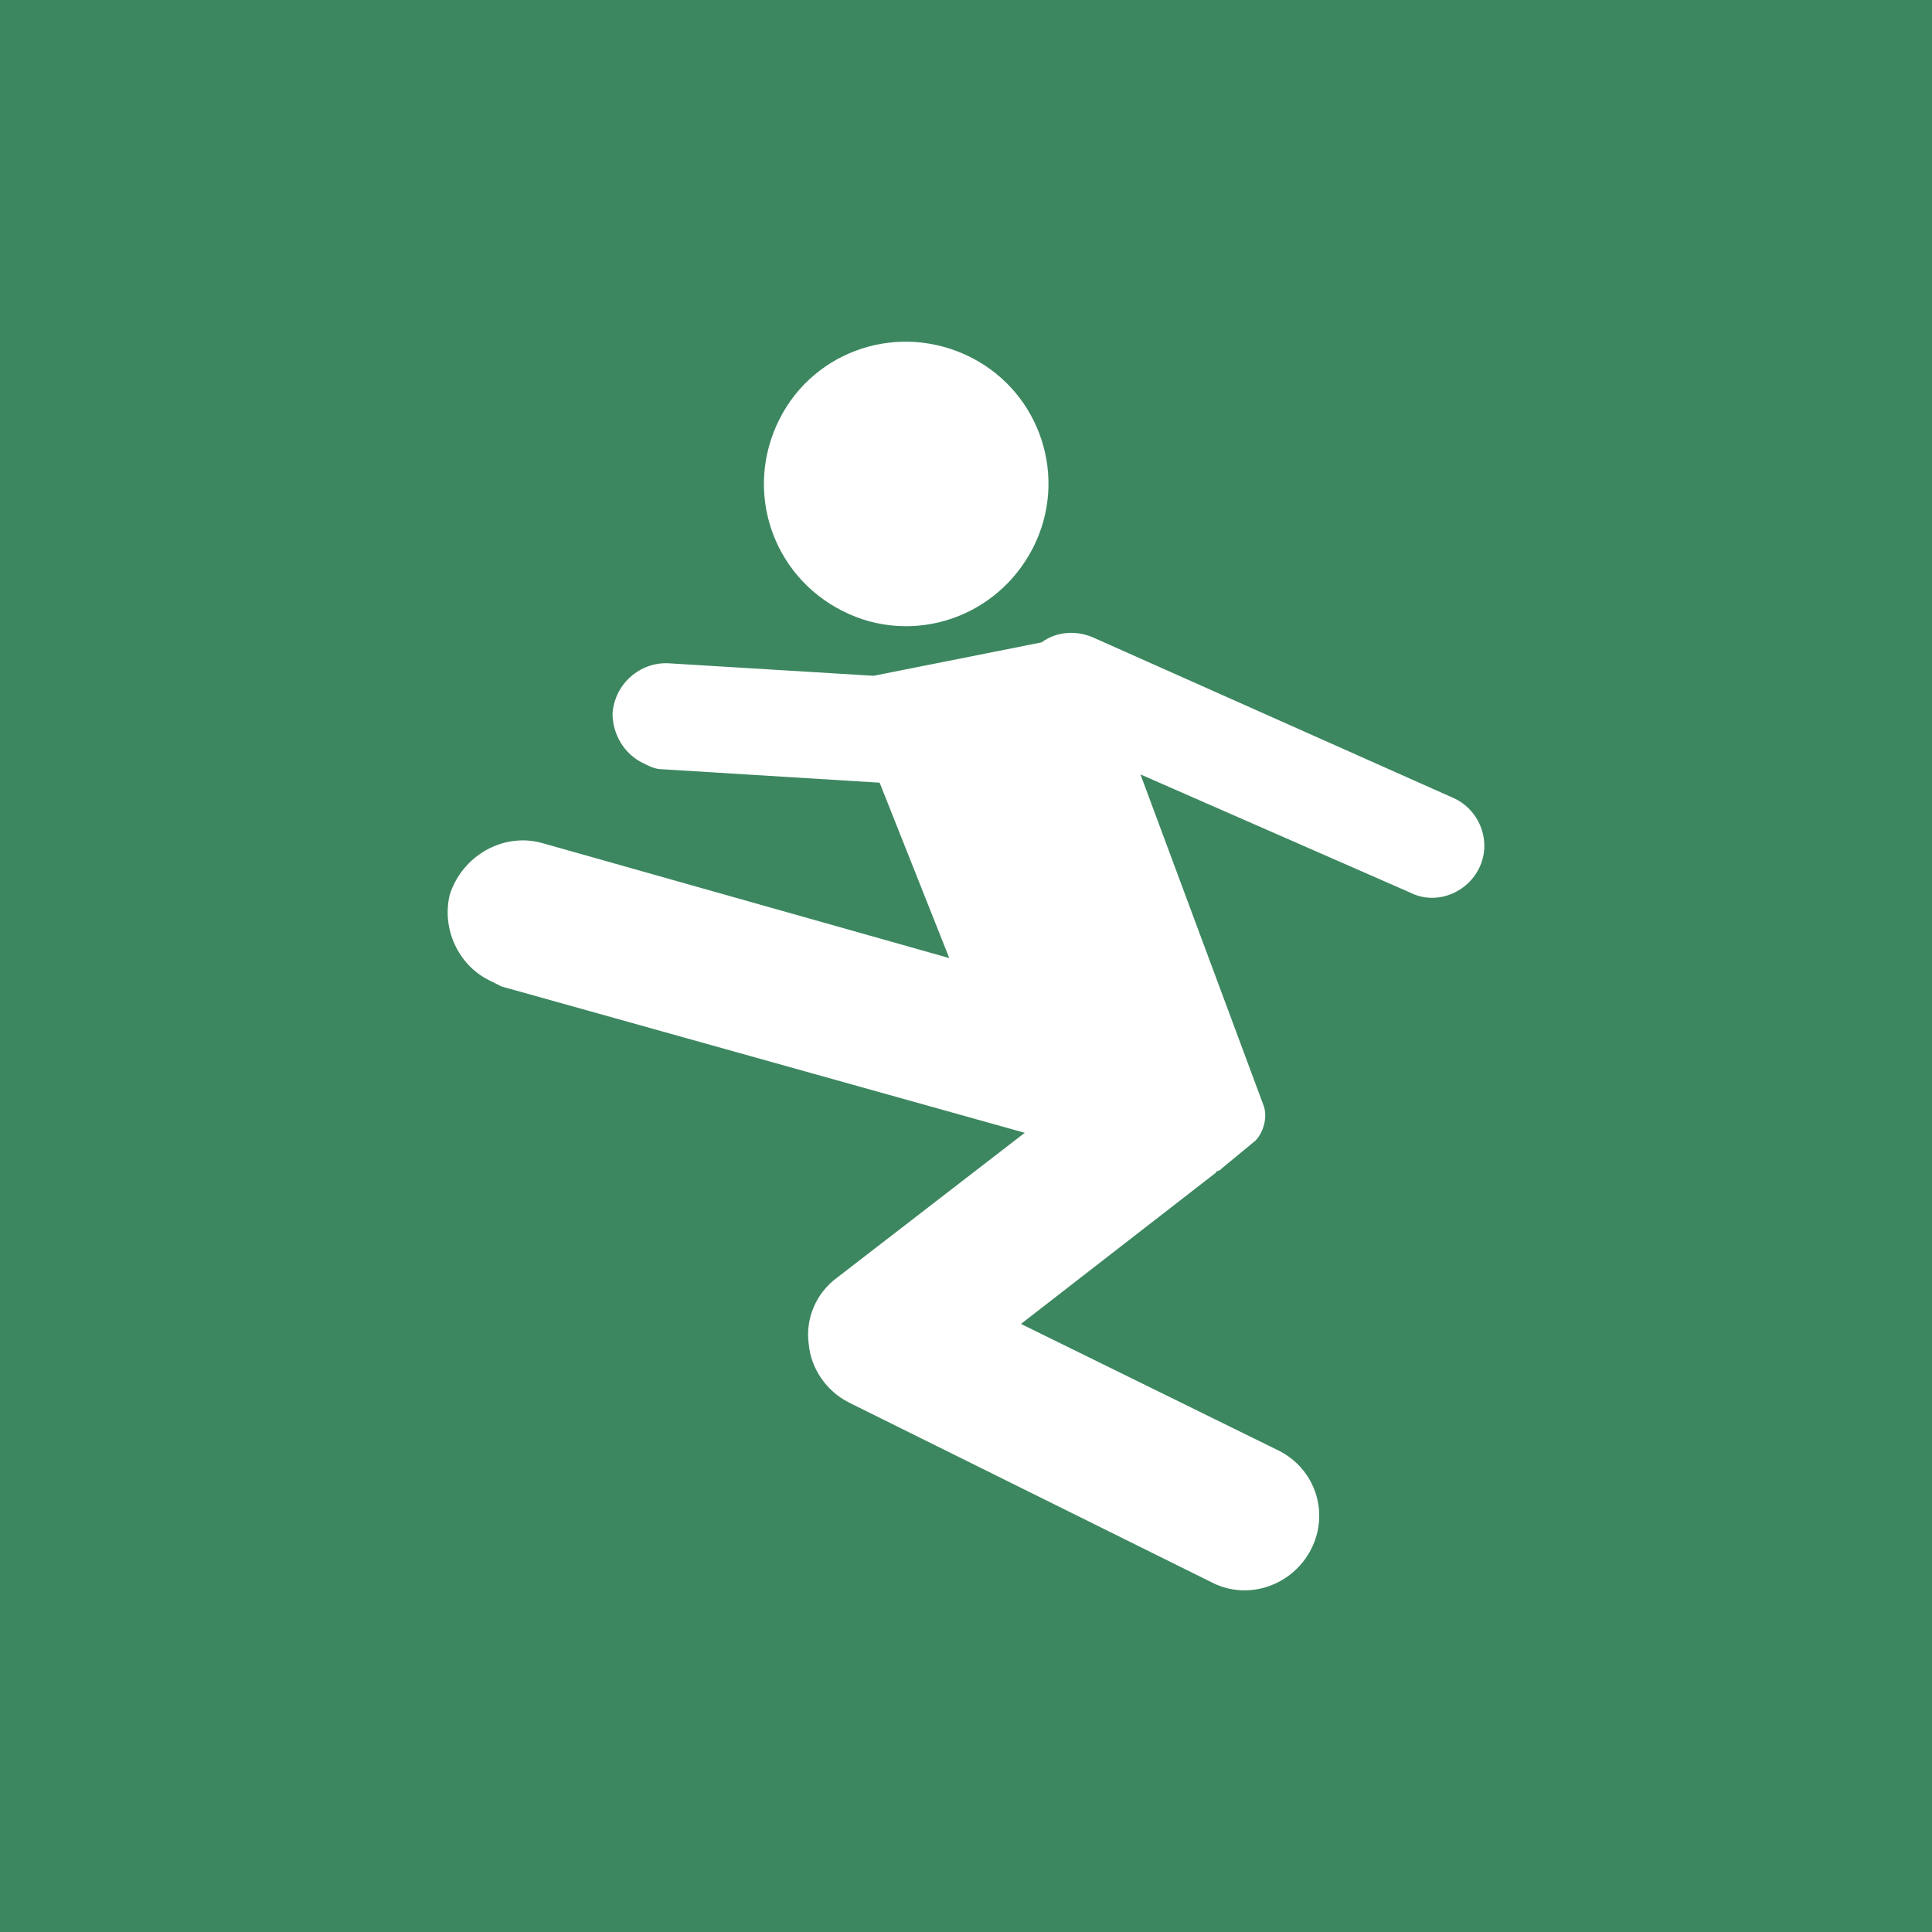 <?xml version="1.0" encoding="utf-8"?>
<!-- Generator: Adobe Illustrator 16.0.0, SVG Export Plug-In . SVG Version: 6.00 Build 0)  -->
<!DOCTYPE svg PUBLIC "-//W3C//DTD SVG 1.1 Basic//EN" "http://www.w3.org/Graphics/SVG/1.1/DTD/svg11-basic.dtd">
<svg version="1.1" baseProfile="basic" id="Taekwondo"
	 xmlns="http://www.w3.org/2000/svg" xmlns:xlink="http://www.w3.org/1999/xlink" x="0px" y="0px" width="200px" height="200px"
	 viewBox="0 0 200 200" xml:space="preserve">
<rect id="Hintergrund" x="0" y="0" fill="#3C8760" width="200" height="200"/>
<path id="Körper" fill="#FFFFFF" d="M80.702,43.37c3.645-7.2,12.45-10.093,19.806-6.376c7.208,3.65,10.097,12.454,6.458,19.658
	c-3.721,7.352-12.534,10.249-19.742,6.599C79.874,59.533,76.979,50.718,80.702,43.37"/>
<path id="Kopf" fill="#FFFFFF" d="M125.497,163.836l-37.518-18.598l-0.151-0.082c-2.25-1.135-3.892-3.477-4.108-6.025
	c-0.366-2.639,0.776-5.264,2.895-6.838l19.468-15.025l-54.155-15.145c-0.451-0.221-0.901-0.453-1.351-0.676
	c-3.151-1.6-4.862-5.294-4.021-8.819c1.297-4.053,5.52-6.447,9.499-5.375l42.213,11.926l-7.208-18.155l-22.486-1.389
	c-0.749,0-1.347-0.303-2.097-0.684c-1.803-0.905-3.076-2.867-3.066-5.121c0.242-3.088,2.889-5.324,5.82-5.165l21.201,1.293
	l17.388-3.458c1.508-1.112,3.462-1.256,5.195-0.573l37.377,16.651c2.63,1.127,4.038,4.3,2.826,7.079
	c-1.22,2.771-4.537,4.111-7.234,2.745L118.06,80.167l12.779,34.367c0.366,1.119-0.015,2.615-0.846,3.518l-3.547,2.926
	c-0.074,0.145-0.303,0.215-0.524,0.291l-0.081,0.148l-20.151,15.635l26.564,13.057l0.151,0.074c3.75,1.902,5.235,6.416,3.336,10.162
	C133.847,164.102,129.25,165.738,125.497,163.836"/>
</svg>
